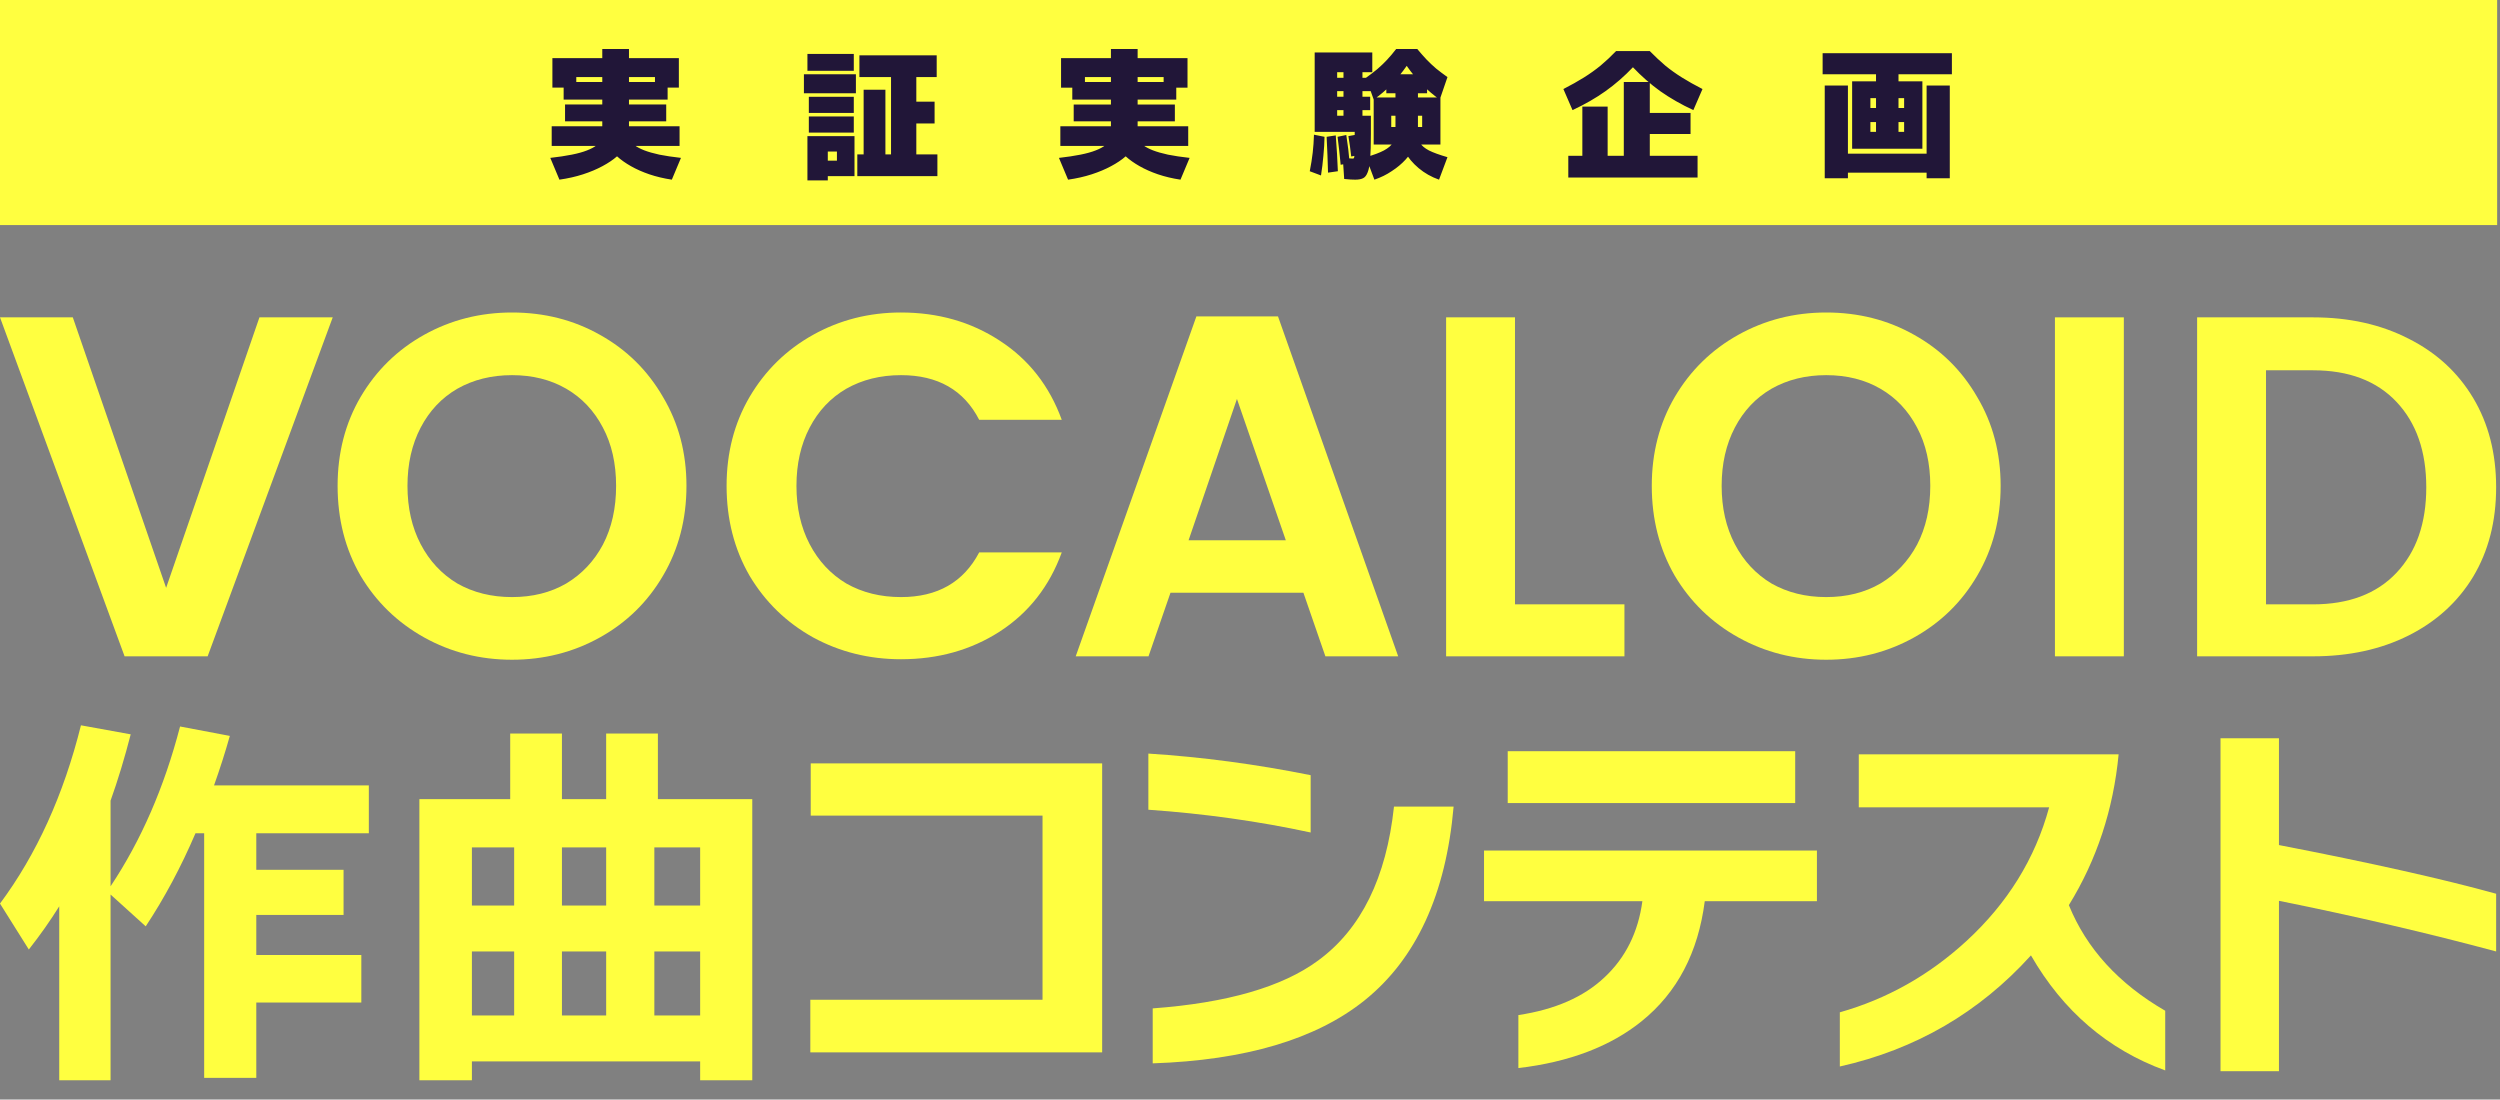 <svg fill="none" height="285" viewBox="0 0 648 285" width="648" xmlns="http://www.w3.org/2000/svg"><rect x="0" y="0" width="648" height="285" fill="#808080" stroke="none"/><path d="m0 0h647.262v58.337h-647.262z" fill="#ffff40"/><path d="m156.111 33.311c0-.073 0-.134 0-.182 0-.073 0-.146 0-.218v-1.457h-9.652v-4.37h9.652v-1.275h-10.016v-4.553h10.016v-1.857h6.919v1.857h10.016v4.553h-10.016v1.275h9.652v4.37h-9.652v1.457.218.182zm-11.109 13.257-2.367-5.645c2.137-.243 3.994-.522 5.572-.838s2.89-.68 3.934-1.093c1.068-.413 1.906-.862 2.513-1.348h9.833c.607.461 1.433.898 2.477 1.311 1.068.413 2.379.789 3.933 1.129 1.578.316 3.448.595 5.609.838l-2.367 5.645c-2.088-.316-4.031-.777-5.828-1.384-1.772-.607-3.362-1.311-4.771-2.112-1.408-.801-2.61-1.651-3.605-2.55-1.02.898-2.283 1.748-3.788 2.55-1.481.801-3.157 1.505-5.026 2.112-1.87.607-3.909 1.068-6.119 1.384zm-2.003-8.741v-5.099h33.143v5.099zm.182-15.114v-7.648h12.93v-2.367h6.919v2.367h12.93v7.648h-6.192v-2.732h-20.395v2.732zm79.033 22.945v-5.645h1.639v-16.753h5.645v16.753h1.457v-20.031h-8.195v-5.645h20.031v5.645h-5.281v6.374h4.735v5.645h-4.735v8.013h5.463v5.645zm-12.93 1.093v-11.473h12.201v10.38h-6.92v-4.006h2.368v-2.367h-2.368v7.466zm.365-12.383v-4.188h11.654v4.188zm0-5.099v-4.188h11.654v4.188zm-1.275-5.099v-4.917h13.476v4.917zm.91-5.827v-4.37h12.019v4.37zm78.669 14.969c0-.073 0-.134 0-.182 0-.073 0-.146 0-.218v-1.457h-9.652v-4.37h9.652v-1.275h-10.016v-4.553h10.016v-1.857h6.92v1.857h10.015v4.553h-10.015v1.275h9.651v4.37h-9.651v1.457.218.182zm-11.108 13.257-2.368-5.645c2.137-.243 3.994-.522 5.573-.838 1.578-.316 2.889-.68 3.933-1.093 1.068-.413 1.906-.862 2.513-1.348h9.834c.607.461 1.432.898 2.476 1.311 1.068.413 2.38.789 3.934 1.129 1.578.316 3.447.595 5.608.838l-2.367 5.645c-2.088-.316-4.031-.777-5.827-1.384-1.773-.607-3.363-1.311-4.771-2.112-1.409-.801-2.611-1.651-3.606-2.55-1.02.898-2.282 1.748-3.788 2.55-1.481.801-3.156 1.505-5.026 2.112-1.869.607-3.909 1.068-6.118 1.384zm-2.004-8.741v-5.099h33.143v5.099zm.183-15.114v-7.648h12.929v-2.367h6.92v2.367h12.929v7.648h-6.191v-2.732h-20.396v2.732zm81.217 23.855-2.185-5.827c2.015-.583 3.569-1.165 4.662-1.748 1.117-.607 1.894-1.275 2.331-2.003.437-.729.655-1.603.655-2.622v-4.37h-1.092v7.466h-4.553v-12.201h5.645v-1.093h-2.367v-4.917h10.562v4.917h-2.367v1.093h5.827v12.201h-12.747v-4.553h8.012v-2.914h-1.092v4.37c0 1.141-.28 2.319-.838 3.533-.558 1.19-1.348 2.343-2.367 3.46-.996 1.093-2.186 2.088-3.57 2.986-1.359.923-2.865 1.663-4.516 2.222zm-13.839-1.093-2.914-1.093c.34-1.724.595-3.326.765-4.808.17-1.505.279-3.059.327-4.662l2.732.546c-.024 1.554-.121 3.193-.291 4.917-.146 1.7-.352 3.399-.619 5.099zm1.821-.728c-.025-1.481-.073-2.974-.146-4.48s-.146-3.108-.219-4.808l2.368-.364c.121 1.627.23 3.217.327 4.771.098 1.554.17 3.059.219 4.516zm3.277-2.039c-.097-1.19-.218-2.38-.364-3.569-.145-1.19-.291-2.416-.437-3.679l2.258-.473c.194 1.238.364 2.465.51 3.679s.267 2.416.364 3.606zm2.732-2.149c-.097-.923-.206-1.809-.328-2.659-.121-.874-.255-1.748-.4-2.622l2.003-.364c.145.85.279 1.712.4 2.586.146.874.255 1.772.328 2.695zm1.093 6.009c-.316 0-.729-.012-1.239-.036-.485-.024-1.044-.073-1.675-.146l-.364-5.463c.218.024.51.049.874.073.388.024.74.049 1.056.073.34.024.546.036.619.036.146 0 .255-.036.328-.109.073-.097.121-.352.146-.765.024-.413.036-1.093.036-2.04.024-.947.036-2.282.036-4.006h-10.379v-20.578h14.932v5.099h-2.549v11.29h-4.917v-11.29h-1.639v1.457h8.741v3.46h-8.741v1.457h8.559v3.46h-8.559v1.457h8.741v4.735c0 2.695-.061 4.844-.182 6.446-.122 1.578-.34 2.744-.656 3.496-.291.777-.692 1.287-1.202 1.53-.51.243-1.165.364-1.966.364zm21.67 0c-1.991-.704-3.752-1.7-5.281-2.986-1.53-1.287-2.732-2.719-3.606-4.298-.874-1.578-1.311-3.156-1.311-4.735h4.735c0 .996.194 1.845.582 2.549.413.68 1.166 1.311 2.258 1.894 1.117.558 2.72 1.141 4.808 1.748zm-16.936-20.76-2.003-5.645c1.093-.777 2.076-1.53 2.95-2.258.874-.753 1.7-1.542 2.477-2.367.801-.85 1.602-1.797 2.404-2.841h5.463c.849 1.02 1.663 1.942 2.44 2.768.777.801 1.59 1.566 2.44 2.295.874.704 1.857 1.445 2.95 2.222l-2.003 5.827c-1.627-1.165-3.157-2.465-4.589-3.897-1.408-1.457-2.732-3.071-3.97-4.844-1.238 1.772-2.562 3.387-3.97 4.844-1.408 1.433-2.938 2.732-4.589 3.897zm50.443 20.213v-5.645h3.642v-12.747h6.555v12.747h4.189v-19.121h6.738v8.012h10.562v5.463h-10.562v5.645h12.383v5.645zm1.092-17.482-2.367-5.463c1.991-1.02 3.763-2.015 5.317-2.986s2.999-2.003 4.334-3.096c1.336-1.117 2.671-2.367 4.007-3.751h8.741c1.359 1.384 2.695 2.634 4.006 3.751 1.335 1.093 2.78 2.124 4.334 3.096s3.326 1.967 5.317 2.986l-2.367 5.463c-3.181-1.481-6.046-3.12-8.595-4.917-2.525-1.821-4.881-3.885-7.066-6.191-2.185 2.307-4.552 4.37-7.102 6.191-2.525 1.797-5.378 3.436-8.559 4.917zm72.477 10.016v-17.482h18.21v17.482h-13.475v-4.37h1.457v-14.932h-13.84v-5.463h33.507v5.463h-13.84v14.932h1.457v-2.55h-8.741v-3.642h8.741v-2.55h-8.741v13.111zm-7.102 7.648v-24.038h6.01v17.664h20.395v-17.664h6.009v24.038h-6.009v-1.457h-20.395v1.457z" fill="#211638"/><g fill="#ffff40"><path d="m18.87 82.259 24.189 70.112 24.189-70.112h18.996l-32.42 87.86h-21.529l-32.294-87.86z"/><path d="m132.72 81c8.358 0 15.957 1.93 22.795 5.79 6.923 3.86 12.369 9.231 16.337 16.112 4.053 6.797 6.079 14.476 6.079 23.035 0 8.643-2.026 16.406-6.079 23.287-3.968 6.797-9.414 12.126-16.337 15.986s-14.521 5.79-22.795 5.79-15.873-1.93-22.796-5.79-12.411-9.189-16.464-15.986c-3.968-6.881-5.952-14.644-5.952-23.287 0-8.559 1.984-16.238 5.952-23.035 4.053-6.881 9.541-12.252 16.464-16.112s14.522-5.79 22.796-5.79zm0 16.238c-5.319 0-10.047 1.175-14.184 3.524-4.053 2.35-7.219 5.707-9.499 10.07-2.279 4.364-3.419 9.399-3.419 15.105s1.14 10.741 3.419 15.105c2.28 4.364 5.446 7.762 9.499 10.196 4.137 2.349 8.865 3.524 14.184 3.524s10.004-1.175 14.057-3.524c4.053-2.434 7.219-5.79 9.498-10.07 2.28-4.364 3.419-9.441 3.419-15.231s-1.139-10.825-3.419-15.105c-2.279-4.363-5.445-7.72-9.498-10.07-4.053-2.349-8.738-3.524-14.057-3.524z"/><path d="m233.544 81c9.625 0 18.152 2.434 25.582 7.301 7.514 4.867 12.875 11.706 16.083 20.517h-21.402c-3.968-7.72-10.723-11.58-20.263-11.58-5.319 0-10.047 1.175-14.184 3.524-4.053 2.35-7.219 5.707-9.498 10.07-2.28 4.364-3.42 9.399-3.42 15.105s1.14 10.741 3.42 15.105c2.279 4.364 5.445 7.762 9.498 10.196 4.137 2.349 8.865 3.524 14.184 3.524 9.456 0 16.21-3.86 20.263-11.58h21.402c-3.208 8.811-8.569 15.65-16.083 20.517-7.43 4.784-15.957 7.175-25.582 7.175-8.274 0-15.873-1.888-22.796-5.664-6.923-3.86-12.411-9.189-16.463-15.986-3.968-6.881-5.952-14.644-5.952-23.287 0-8.559 1.984-16.238 5.952-23.035 4.052-6.881 9.54-12.252 16.463-16.112s14.522-5.79 22.796-5.79z"/><path d="m337.841 153.629h-34.447l-5.699 16.49h-18.869l31.28-88.112h21.15l31.154 88.112h-18.87zm-4.559-13.594-12.664-36.629-12.538 36.629z"/><path d="m392.687 156.65h28.368v13.469h-46.224v-87.86h17.856z"/><path d="m473.354 81c8.358 0 15.957 1.93 22.796 5.79 6.923 3.86 12.368 9.231 16.337 16.112 4.052 6.797 6.078 14.476 6.078 23.035 0 8.643-2.026 16.406-6.078 23.287-3.969 6.797-9.414 12.126-16.337 15.986-6.924 3.86-14.522 5.79-22.796 5.79s-15.873-1.93-22.796-5.79-12.411-9.189-16.463-15.986c-3.968-6.881-5.953-14.644-5.953-23.287 0-8.559 1.985-16.238 5.953-23.035 4.052-6.881 9.54-12.252 16.463-16.112s14.522-5.79 22.796-5.79zm0 16.238c-5.319 0-10.047 1.175-14.184 3.524-4.053 2.35-7.219 5.707-9.498 10.07-2.28 4.364-3.42 9.399-3.42 15.105s1.14 10.741 3.42 15.105c2.279 4.364 5.445 7.762 9.498 10.196 4.137 2.349 8.865 3.524 14.184 3.524s10.005-1.175 14.057-3.524c4.053-2.434 7.219-5.79 9.498-10.07 2.28-4.364 3.42-9.441 3.42-15.231s-1.14-10.825-3.42-15.105c-2.279-4.363-5.445-7.72-9.498-10.07-4.052-2.349-8.738-3.524-14.057-3.524z"/><path d="m550.496 82.259v87.86h-17.856v-87.86z"/><path d="m647 126.315c0 8.811-1.984 16.531-5.952 23.161-3.968 6.545-9.541 11.622-16.717 15.23-7.177 3.609-15.45 5.413-24.822 5.413h-30.014v-87.86h30.014c9.372 0 17.645 1.846 24.822 5.538 7.176 3.608 12.749 8.727 16.717 15.357 3.968 6.629 5.952 14.349 5.952 23.161zm-47.491 30.335c9.287 0 16.506-2.727 21.656-8.181 5.15-5.455 7.725-12.84 7.725-22.154 0-9.315-2.575-16.7-7.725-22.154-5.15-5.455-12.369-8.182-21.656-8.182h-12.158v60.671z"/><path d="m28.66 280h-13.306v-45.084c-2.32 3.731-4.947 7.463-7.882 11.195l-7.472-11.907c9.485-12.756 16.48-28.157 20.983-46.204l12.897 2.341c-1.569 6.106-3.309 11.839-5.22 17.199v22.186c7.916-11.873 13.921-25.68 18.015-41.421l12.897 2.443c-1.16 4.138-2.525 8.413-4.094 12.823h40.124v12.416h-29.172v9.464h22.621v11.704h-22.621v10.38h27.227v12.315h-27.227v19.539h-13.511v-63.402h-2.252c-3.753 8.752-8.052 16.792-12.897 24.119l-9.11-8.243z"/><path d="m194.991 280h-13.512v-4.885h-59.162v4.885h-13.614v-72.867h23.543v-16.996h13.408v16.996h11.464v-16.996h13.409v16.996h24.464zm-13.512-45.288v-15.062h-11.873v15.062zm-24.361 0v-15.062h-11.464v15.062zm24.361 28.496v-16.589h-11.873v16.589zm-48.21-28.496v-15.062h-10.952v15.062zm23.849 28.496v-16.589h-11.464v16.589zm-23.849 0v-16.589h-10.952v16.589z"/><path d="m285.679 272.774h-75.642v-13.637h60.186v-47.73h-60.084v-13.535h75.54z"/><path d="m339.724 215.783c-13.512-2.917-27.534-4.885-42.069-5.902v-14.554c13.852.882 27.875 2.748 42.069 5.598zm37.053-6.717c-1.979 22.729-9.69 39.487-23.133 50.275-12.556 10.041-30.843 15.469-54.863 16.283v-14.248c19.311-1.425 33.607-5.563 42.887-12.416 11.123-8.141 17.674-21.439 19.653-39.894z"/><path d="m465.316 208.15h-74.516v-13.433h74.516zm5.63 25.443h-29.07c-1.706 13.298-7.131 23.644-16.275 31.04-8.12 6.581-18.799 10.652-32.038 12.212v-13.739c9.486-1.425 16.924-4.681 22.314-9.77 5.459-5.088 8.735-11.669 9.827-19.743h-41.046v-13.128h86.288z"/><path d="m561.225 277.456c-14.876-5.428-26.477-15.368-34.802-29.819-13.375 14.791-29.888 24.391-49.541 28.801v-14.044c12.215-3.46 23.133-9.6 32.755-18.421 10.713-9.837 17.878-21.405 21.495-34.703h-49.337v-13.739h67.352c-1.365 14.316-5.664 27.342-12.898 39.08 4.572 11.262 12.897 20.388 24.976 27.376z"/><path d="m647 246.619c-17.674-4.749-36.439-9.125-56.296-13.128v44.168h-15.149v-86.301h15.149v27.682c23.815 4.613 42.58 8.82 56.296 12.619z"/></g></svg>
